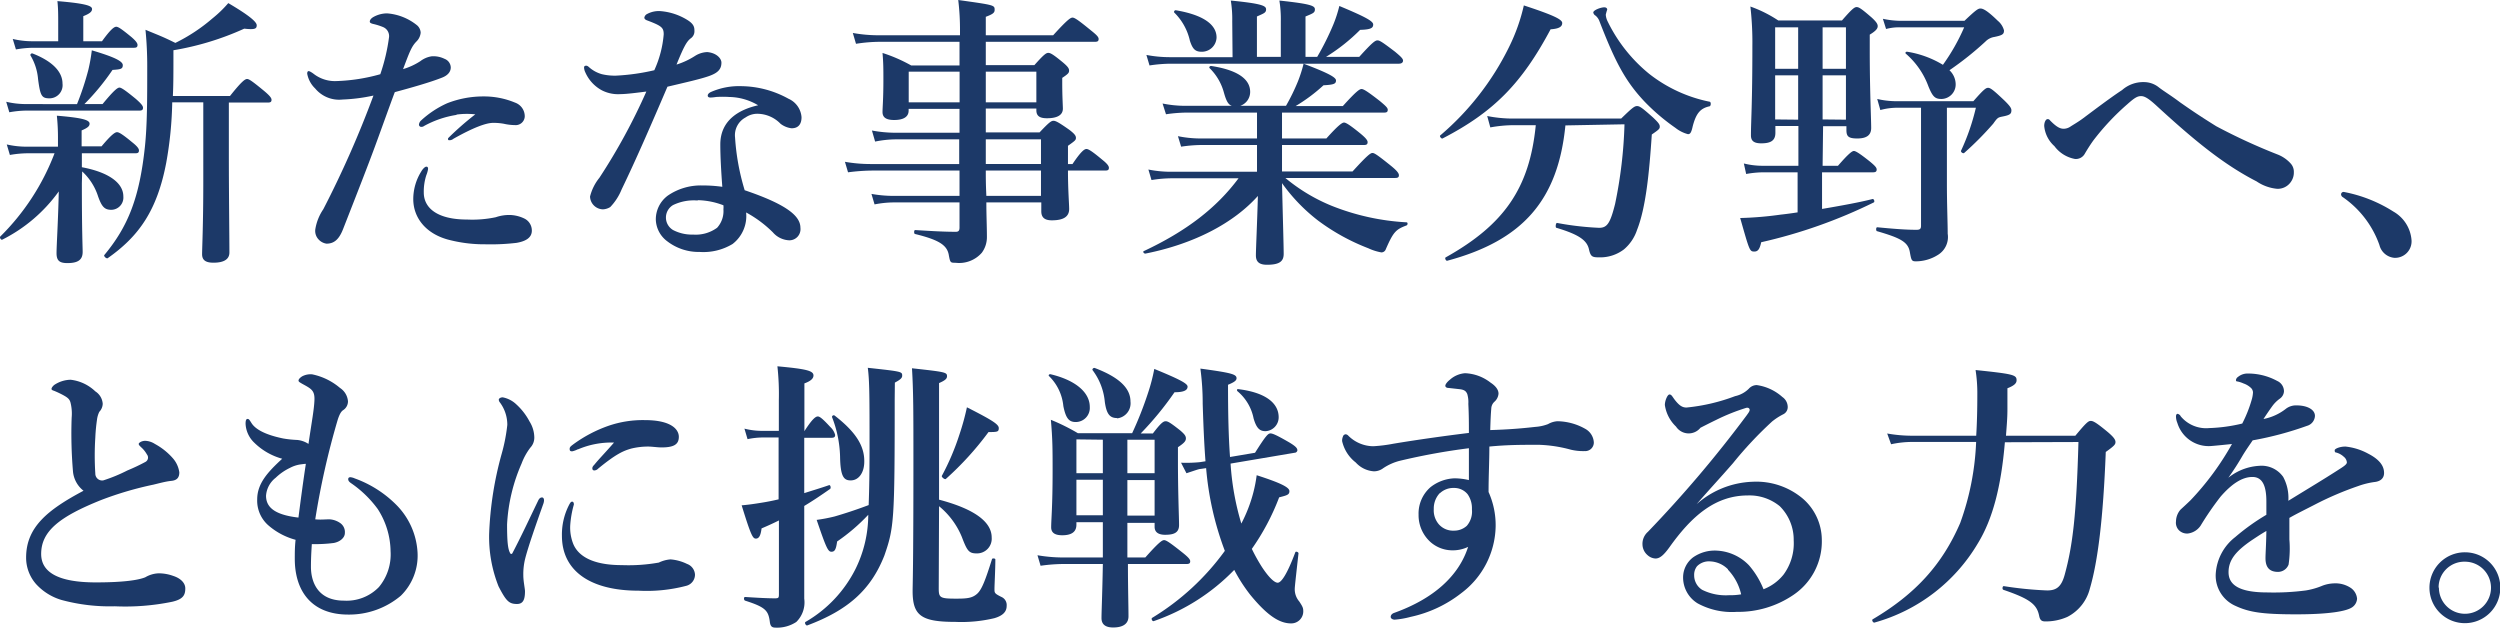 <svg xmlns="http://www.w3.org/2000/svg" viewBox="0 0 313.96 78.82"><defs><style>.cls-1{fill:#1c3968;}</style></defs><title>tit_message</title><g id="レイヤー_2" data-name="レイヤー 2"><g id="レイアウト"><path class="cls-1" d="M10.28,23c0,6.25.1,7.93.1,8.64,0,1-.6,1.4-1.92,1.4-1,0-1.36-.32-1.36-1.25s.21-4.22.28-7.75A19.5,19.5,0,0,1,.28,30.1c-.14.07-.36-.25-.25-.39A29.37,29.37,0,0,0,6.85,19.25H3.42a13.46,13.46,0,0,0-2.18.21L.85,18.14a11,11,0,0,0,2.43.28h4V17.35a26.28,26.28,0,0,0-.14-2.82c3,.25,4.11.5,4.11,1,0,.32-.25.53-1,.85v2h2.5C14,16.89,14.45,16.6,14.7,16.6s.72.29,1.93,1.29c.54.43.82.75.82,1s-.1.36-.46.36H10.28V21c3.42.64,5.21,2,5.21,3.67A1.54,1.54,0,0,1,14,26.35c-.86,0-1.21-.36-1.68-1.68a7.23,7.23,0,0,0-2-3.14Zm-.61-9.92A35.3,35.3,0,0,0,11.1,8.75a21.74,21.74,0,0,0,.43-2.43c2.78.82,3.89,1.36,3.89,1.86s-.29.53-1.29.6a29.51,29.51,0,0,1-3.53,4.29h2.28C14.35,11.28,14.78,11,15,11s.67.28,2.07,1.43c.6.53.89.85.89,1.1s-.11.36-.47.36H3.28a12.69,12.69,0,0,0-2.11.21L.78,12.78a10.77,10.77,0,0,0,2.46.29ZM7.31,2.82c0-.93,0-1.78-.1-2.68,3.89.32,4.35.65,4.35,1s-.36.6-1.1.89V5.18h2.35c1.11-1.54,1.54-1.82,1.79-1.82s.67.28,1.89,1.28c.5.43.78.75.78,1s-.1.36-.46.36H4.13A13,13,0,0,0,2,6.21L1.6,4.89A10.47,10.47,0,0,0,4,5.18H7.31ZM6.24,12.35c-1,0-1.18-.28-1.46-2.42A6.89,6.89,0,0,0,3.85,7c-.11-.14.07-.35.25-.28C6.56,7.68,7.85,9,7.85,10.5A1.65,1.65,0,0,1,6.24,12.35Zm15.39.5a47.11,47.11,0,0,1-.75,7.57c-1.14,6-3.43,9.25-7.35,12-.15.11-.54-.25-.43-.39,3-3.61,4.42-7.21,5.1-13.61.29-2.75.29-6,.29-10a46.22,46.22,0,0,0-.22-4.68c1.72.72,2.08.82,3.75,1.65a21.76,21.76,0,0,0,4.65-3.07,15,15,0,0,0,2-1.93c2.43,1.43,3.57,2.32,3.57,2.78s-.25.57-1.57.43a35.54,35.54,0,0,1-8.89,2.71v.86c0,1.86,0,3.46-.07,4.89h7.17c1.47-1.85,1.9-2.14,2.15-2.14s.67.29,2.14,1.5c.64.54.93.86.93,1.11s-.11.35-.47.35H28.74V19.5c0,4.6.07,10.31.07,12.21,0,.89-.75,1.28-2,1.28-.93,0-1.43-.28-1.43-1.07s.15-3.64.15-9.14V12.85Z"/><path class="cls-1" d="M54.22,7.07a3.16,3.16,0,0,1,1.61.32,1.2,1.2,0,0,1,.78,1.07c0,.54-.35,1-1.1,1.29-1.5.6-4.07,1.32-5.93,1.82-.57,1.5-1.71,4.71-2.5,6.85-.86,2.33-2.11,5.54-4,10.36C42.55,30.14,41.9,30.6,41,30.6a1.68,1.68,0,0,1-1-.54,1.55,1.55,0,0,1-.4-1.28,6.23,6.23,0,0,1,1-2.5A127,127,0,0,0,46.9,12a21.92,21.92,0,0,1-3.89.5,3.9,3.9,0,0,1-3.43-1.39,3.4,3.4,0,0,1-1-1.86c0-.21.07-.32.18-.32s.35.14.6.32a4.36,4.36,0,0,0,2.93.93,22.69,22.69,0,0,0,5.47-.86,23.86,23.86,0,0,0,1.1-4.67,1.23,1.23,0,0,0-.75-1.25A7.87,7.87,0,0,0,46.83,3c-.25-.07-.39-.14-.39-.29s.11-.39.5-.6a3.54,3.54,0,0,1,1.68-.43,6.78,6.78,0,0,1,3.67,1.43,1.3,1.3,0,0,1,.54,1,1.78,1.78,0,0,1-.5,1.07c-.64.64-.89,1.32-1.71,3.5a8.29,8.29,0,0,0,2.17-1A3.09,3.09,0,0,1,54.22,7.07ZM53.54,22a6.7,6.7,0,0,0-.32,2.18c0,1.93,1.68,3.39,5.43,3.39a14.28,14.28,0,0,0,3.61-.29A5.22,5.22,0,0,1,64.11,27a4.45,4.45,0,0,1,1.79.47,1.67,1.67,0,0,1,.89,1.5c0,.93-.86,1.35-1.93,1.53a27.58,27.58,0,0,1-3.92.18,17.74,17.74,0,0,1-4.75-.61C53.4,29.28,51.9,27.28,51.9,25a6.56,6.56,0,0,1,1-3.46c.18-.32.47-.61.64-.61s.22.11.22.29A3.55,3.55,0,0,1,53.54,22Zm3.79-7.57a12.38,12.38,0,0,0-4.07,1.39.52.52,0,0,1-.32.11.28.28,0,0,1-.32-.32.81.81,0,0,1,.25-.47,12.16,12.16,0,0,1,3.28-2.17,12.39,12.39,0,0,1,4.54-.86,10.12,10.12,0,0,1,4,.78,1.82,1.82,0,0,1,1.21,1.75,1.14,1.14,0,0,1-1.25,1.07,6.6,6.6,0,0,1-1.39-.17,7.35,7.35,0,0,0-1.32-.11c-.89,0-2.46.57-5,2a.76.76,0,0,1-.53.18c-.18,0-.14-.14-.14-.25a37.28,37.28,0,0,1,3.42-3A9.8,9.8,0,0,0,57.33,14.39Z"/><path class="cls-1" d="M90.6,7.86c0,.82-.43,1.28-1.5,1.67s-3,.82-5.28,1.36c-2,4.68-4,9.28-5.75,12.89A7,7,0,0,1,76.64,26a1.87,1.87,0,0,1-.93.29,1.66,1.66,0,0,1-1.61-1.61,6.09,6.09,0,0,1,1.18-2.36A75.07,75.07,0,0,0,81.17,11.5c-.85.1-2.42.32-3.25.32a4.47,4.47,0,0,1-2.32-.47,4.71,4.71,0,0,1-2.1-2.28,1.46,1.46,0,0,1-.15-.61c0-.18.18-.21.25-.21s.18,0,.4.21a4.05,4.05,0,0,0,1.6.86,7.09,7.09,0,0,0,1.75.18,26.72,26.72,0,0,0,4.82-.68,13.44,13.44,0,0,0,1.18-4.5c0-.86-.25-1.07-2.14-1.78-.18-.08-.29-.18-.29-.33a.64.64,0,0,1,.36-.46,3.12,3.12,0,0,1,1.57-.36,7.53,7.53,0,0,1,3.57,1.18c.75.5.79.89.79,1.32a1.07,1.07,0,0,1-.47.93c-.5.39-.85,1-1.78,3.29A9.47,9.47,0,0,0,87.32,7a3.08,3.08,0,0,1,1.49-.46C90,6.64,90.6,7.36,90.6,7.86Zm1,4.32a12.75,12.75,0,0,0-1.68,0,5.38,5.38,0,0,1-.68.07c-.22,0-.36-.07-.36-.25s.18-.35.43-.46a8.72,8.72,0,0,1,3.71-.72,12.47,12.47,0,0,1,6,1.58,2.75,2.75,0,0,1,1.64,2.32c0,.82-.36,1.39-1.25,1.39a2.81,2.81,0,0,1-1.39-.57,4.1,4.1,0,0,0-2.79-1.25,2.59,2.59,0,0,0-1.6.46,2.52,2.52,0,0,0-1.32,2.5,28.88,28.88,0,0,0,1.21,6.64c5.5,1.86,7,3.32,7,4.72a1.4,1.4,0,0,1-1.39,1.57,2.87,2.87,0,0,1-2.07-1,14.71,14.71,0,0,0-3.36-2.5A4.42,4.42,0,0,1,92,30.64a7.08,7.08,0,0,1-4.14,1,6.47,6.47,0,0,1-4.08-1.35,3.52,3.52,0,0,1-1.42-2.72,3.71,3.71,0,0,1,1.5-3,7.29,7.29,0,0,1,4.28-1.28,17.87,17.87,0,0,1,2.57.17c-.14-1.89-.25-3.78-.25-5.32,0-3.07,2.39-4.39,4.75-4.92A7.3,7.3,0,0,0,91.64,12.18Zm-4,13a6,6,0,0,0-3.07.57,1.82,1.82,0,0,0,0,3.14,5.15,5.15,0,0,0,2.53.57,4.54,4.54,0,0,0,3-.86,3.11,3.11,0,0,0,.79-2.32,2.28,2.28,0,0,0,0-.5A9.47,9.47,0,0,0,87.64,25.14Z"/><path class="cls-1" d="M123.87,25.42c0,1.61.07,3.07.07,4.32a3.27,3.27,0,0,1-.64,2A3.77,3.77,0,0,1,120,33c-.64,0-.67,0-.85-1-.22-1.18-1.15-1.86-4.22-2.61-.17,0-.17-.5,0-.5,1.75.11,3.57.22,5.11.22.36,0,.46-.18.46-.54V25.42h-8.24a12.82,12.82,0,0,0-2.43.25l-.39-1.32a15.74,15.74,0,0,0,2.71.25h8.35V21.42h-11a24.75,24.75,0,0,0-3,.22l-.39-1.32a18.67,18.67,0,0,0,3.18.28h11.17V17.5h-7.85a13.47,13.47,0,0,0-2.71.28l-.4-1.39a16.17,16.17,0,0,0,3,.28h8v-3h-6.39v.22c0,.78-.64,1.18-1.82,1.18-1,0-1.46-.32-1.46-1,0-.57.11-1.64.11-4.07,0-1.25,0-2.07-.11-3.35a19.36,19.36,0,0,1,3.6,1.57h6.07V5.25h-10a19.63,19.63,0,0,0-3,.25l-.4-1.36a18.22,18.22,0,0,0,3.22.29h10.24V3.82A31.15,31.15,0,0,0,120.34,0c4.57.64,4.57.64,4.57,1.25,0,.36-.25.54-1.11.86V4.43h8.46c1.75-1.93,2.18-2.22,2.43-2.22s.71.29,2.28,1.58c.72.57,1,.85,1,1.1s-.1.36-.46.36H123.8V8.18h6.1c1.18-1.32,1.47-1.54,1.75-1.54s.65.22,1.86,1.22c.54.46.75.71.75,1s-.11.42-.86.92v.65c0,1.67.08,2.85.08,3.21,0,.82-.72,1.21-2,1.21-.9,0-1.33-.28-1.33-1v-.22H123.8v3h6.75c1.18-1.25,1.46-1.46,1.75-1.46s.68.21,2,1.14c.61.47.82.72.82,1s-.1.36-1,1V20.6h.57c1.07-1.6,1.5-1.89,1.75-1.89s.72.29,2,1.36c.54.43.82.75.82,1s-.1.35-.46.35h-4.68c0,2.47.15,4.18.15,4.82,0,1-.75,1.43-2.18,1.43-.9,0-1.32-.36-1.32-1.14V25.42ZM120.51,9h-6.39v3.85h6.39Zm9.64,3.85V9H123.8v3.85Zm.58,7.75V17.5H123.8v3.1Zm0,4V21.42H123.8c0,.83,0,1.68.07,3.18Z"/><path class="cls-1" d="M161.42,22.35a22.09,22.09,0,0,0,5.83,3.5,29.57,29.57,0,0,0,9.39,2.07c.17,0,.17.32,0,.39-1.33.5-1.65.79-2.61,3a.59.59,0,0,1-.54.39,6.63,6.63,0,0,1-1.67-.53,26.25,26.25,0,0,1-6.29-3.47A22.06,22.06,0,0,1,161,23c.11,4.57.21,7.93.21,8.89s-.57,1.36-2.1,1.36c-1,0-1.39-.4-1.39-1.18s.17-4.32.25-7.46c-3,3.35-7.9,6-14.14,7.24-.18,0-.36-.25-.18-.32,5.32-2.5,9.1-5.39,11.89-9.14h-8.43a16.39,16.39,0,0,0-2.5.22l-.39-1.32a14.12,14.12,0,0,0,2.75.28h10.89V18.21h-7a18,18,0,0,0-2.53.21l-.4-1.32a14.17,14.17,0,0,0,2.82.29h7.11V14.14H149a18.63,18.63,0,0,0-2.57.21L146,13a14.4,14.4,0,0,0,2.86.29h5.85c-.46-.14-.71-.61-1-1.64a6.75,6.75,0,0,0-1.78-3.07c-.15-.11,0-.33.21-.29,3.22.5,4.86,1.61,4.86,3.25a1.84,1.84,0,0,1-1.25,1.75h5.75a25.57,25.57,0,0,0,1.5-3.07A17,17,0,0,0,163.71,8c2.89,1.1,4.07,1.68,4.07,2.1s-.25.54-1.57.61a21.16,21.16,0,0,1-3.5,2.61h5.93c1.68-1.86,2.1-2.14,2.35-2.14s.72.28,2.29,1.5c.68.57,1,.85,1,1.1s-.1.36-.46.36H161v3.25h5.57c1.54-1.72,2-2,2.22-2s.71.28,2.07,1.39c.6.5.89.82.89,1.07s-.11.36-.46.36H161v3.32h8.86c1.82-2,2.25-2.32,2.5-2.32s.68.29,2.32,1.61c.71.57,1,.93,1,1.18s-.11.35-.47.35ZM154.75,2.68a14.68,14.68,0,0,0-.18-2.61c4,.39,4.43.68,4.43,1.11s-.29.5-1.15.89V7.14h3V2.68a14.68,14.68,0,0,0-.18-2.61c4.07.43,4.46.68,4.46,1.11s-.25.5-1.18.89V7.14h1.47a33.76,33.76,0,0,0,2-4,16.13,16.13,0,0,0,.78-2.39c3.15,1.32,4.25,1.89,4.25,2.32s-.25.64-1.64.68a23.18,23.18,0,0,1-4.28,3.39h4.17c1.61-1.78,2-2.07,2.29-2.07s.71.29,2.21,1.43c.68.57,1,.86,1,1.11S176,8,175.67,8H147a18.54,18.54,0,0,0-2.64.22l-.39-1.32a15.77,15.77,0,0,0,2.93.28h7.89ZM150.93,6.5c-.82,0-1.15-.32-1.5-1.39a7.14,7.14,0,0,0-1.93-3.5c-.14-.11,0-.36.18-.32,3.35.57,5.1,1.75,5.1,3.42A1.85,1.85,0,0,1,150.93,6.5Z"/><path class="cls-1" d="M194.73,3.68c-3.61,6.78-7.14,10.39-13.57,13.71-.14.07-.43-.29-.28-.39a34.53,34.53,0,0,0,8.64-11.11A23.33,23.33,0,0,0,191.37.68c3.68,1.21,4.82,1.75,4.82,2.21S195.8,3.61,194.73,3.68Zm1.86,12.07c-.93,9.39-5.36,14.46-14.86,17-.17,0-.32-.36-.17-.43,7.35-4.11,10.53-8.71,11.31-16.6h-2.71a16.87,16.87,0,0,0-3,.28l-.39-1.43a16.57,16.57,0,0,0,3.28.32h13.54c1.39-1.35,1.67-1.57,2-1.57s.64.22,2,1.43c.64.61.85.86.85,1.14s-.07.36-1,1c-.32,4.82-.75,9.21-1.86,12a5.41,5.41,0,0,1-1.64,2.43,4.91,4.91,0,0,1-3.07,1c-.9,0-1.11-.07-1.32-1-.25-1.14-1.25-1.86-4.08-2.71-.17,0-.1-.65.08-.61a37.22,37.22,0,0,0,5.28.61c1,0,1.39-.57,2-3a56.54,56.54,0,0,0,1.18-10Zm18.1-2.4c-1.14.25-1.68.86-2.11,2.5-.18.82-.32,1-.6,1a4.31,4.31,0,0,1-1.57-.79,25.75,25.75,0,0,1-3.86-3.28c-2.43-2.57-3.71-5-5.71-10.18a1.65,1.65,0,0,0-.47-.64.56.56,0,0,1-.28-.39c0-.29.92-.65,1.39-.65.21,0,.36.11.36.29a4.88,4.88,0,0,0-.18.64,2.21,2.21,0,0,0,.21.79,19.44,19.44,0,0,0,5.25,6.64,18.06,18.06,0,0,0,7.61,3.5C214.9,12.85,214.87,13.32,214.69,13.35Z"/><path class="cls-1" d="M228.89,20.82h1.93c1.36-1.57,1.79-1.86,2-1.86s.71.29,2,1.32c.57.47.86.75.86,1s-.11.36-.47.36h-6.39v4.6c2.47-.42,4.82-.85,6.36-1.25.18,0,.28.36.14.43a63.73,63.73,0,0,1-14.14,5c-.18.82-.39,1.17-.85,1.17-.61,0-.61-.07-1.79-4.21a44.06,44.06,0,0,0,5.11-.43c.67-.07,1.39-.17,2.1-.28V21.64h-4.35a12.59,12.59,0,0,0-2.11.21L219,20.53a9.74,9.74,0,0,0,2.35.29h4.5v-5h-2.89v.86c0,1-.61,1.32-1.78,1.32-.93,0-1.29-.32-1.29-1,0-1.79.18-3.9.18-11.18a39.62,39.62,0,0,0-.25-5,15.91,15.91,0,0,1,3.5,1.75h8c1.28-1.47,1.57-1.68,1.85-1.68s.61.21,1.89,1.32c.54.5.75.79.75,1.07s-.17.57-1,1.07V6.28c0,5.07.18,8.64.18,9.79,0,.93-.61,1.32-1.75,1.32s-1.36-.29-1.36-1.07v-.47h-2.93ZM225.82,8.64V3.43h-2.89V8.64Zm0,6.39V9.46h-2.89V15Zm6-6.39V3.43h-2.93V8.64Zm0,6.39V9.46h-2.93V15Zm6.43-1.5a8,8,0,0,0-2.11.29l-.39-1.39a10.71,10.71,0,0,0,2.39.28h9.68c1.28-1.46,1.57-1.68,1.85-1.68s.61.22,2.07,1.61c.65.64.86.93.86,1.21,0,.47-.21.61-1.14.79-.54.11-.61.14-1.14.89a39.66,39.66,0,0,1-3.65,3.68c-.14.11-.46-.11-.39-.29a27.71,27.71,0,0,0,1.86-5.39H244.5v9.39c0,2.93.1,5,.1,6.43A2.63,2.63,0,0,1,243.39,32a5.22,5.22,0,0,1-2.79.82c-.53,0-.57-.14-.75-1.14-.21-1.28-1.14-1.78-4.1-2.64-.18,0-.18-.5,0-.5,1.86.18,3.5.32,4.93.32.42,0,.57-.11.57-.5V13.53Zm8.46-10.92c1.43-1.36,1.71-1.54,2-1.54s.79.18,2.18,1.54a2.33,2.33,0,0,1,.78,1.21c0,.47-.18.61-1.21.82a2,2,0,0,0-1.11.57,39.32,39.32,0,0,1-4.53,3.61,2.46,2.46,0,0,1,.78,1.71,1.82,1.82,0,0,1-1.78,1.9c-.82,0-1.11-.29-1.64-1.58a9.92,9.92,0,0,0-2.83-4.1c-.14-.11,0-.29.18-.25A12.4,12.4,0,0,1,244,8.14a25.15,25.15,0,0,0,2.67-4.71h-8.06a6.39,6.39,0,0,0-1.75.21l-.4-1.28a11.13,11.13,0,0,0,2,.25Z"/><path class="cls-1" d="M286,19.39a4.33,4.33,0,0,1,1.67,1.14,1.55,1.55,0,0,1,.4,1.11,2,2,0,0,1-.33,1.14,2,2,0,0,1-1.78.93,5.5,5.5,0,0,1-2.57-.93c-4.11-2.11-7.75-5.07-12.64-9.57-.86-.78-1.39-1.14-1.86-1.14s-.82.21-1.71,1a30.75,30.75,0,0,0-4.29,4.57c-.46.64-.85,1.28-1.1,1.71a1.27,1.27,0,0,1-1.22.61A4.14,4.14,0,0,1,258,18.35a3.85,3.85,0,0,1-1.28-2.53c0-.5.21-.86.42-.86s.22.07.36.21c.82.83,1.25,1,1.68,1a1.56,1.56,0,0,0,.86-.29c.32-.21,1-.6,1.53-1,1.25-.93,3.46-2.61,4.93-3.57a4,4,0,0,1,2.71-1,3,3,0,0,1,1.93.68c.61.47,1.5,1,2.64,1.86,1.57,1.1,2.65,1.82,4.54,3A72.87,72.87,0,0,0,286,19.39Z"/><path class="cls-1" d="M294,24.42a.32.32,0,0,1,.32-.32,17.71,17.71,0,0,1,6.25,2.47,4.52,4.52,0,0,1,2.28,3.6,2.07,2.07,0,0,1-2.14,2.21,2.12,2.12,0,0,1-1.89-1.6,12.25,12.25,0,0,0-4.57-6A.45.45,0,0,1,294,24.42Z"/><path class="cls-1" d="M9.17,59.26A56,56,0,0,1,9,52.44a5.69,5.69,0,0,0-.14-1.86c-.11-.43-.32-.64-1-1a11.5,11.5,0,0,0-1.07-.5c-.21-.07-.32-.11-.32-.25s.22-.43.47-.57a3.82,3.82,0,0,1,1.92-.57,5.35,5.35,0,0,1,3.11,1.46,2,2,0,0,1,.93,1.57,1.54,1.54,0,0,1-.43,1,3.11,3.11,0,0,0-.29,1,21.83,21.83,0,0,0-.21,2.22,35.27,35.27,0,0,0,0,4.53.86.86,0,0,0,1,.86A20,20,0,0,0,16,59.08,23.7,23.7,0,0,0,18.28,58a.62.62,0,0,0,.17-.93,3.49,3.49,0,0,0-.71-.89c-.18-.18-.32-.29-.32-.43s.36-.39.82-.39a2.39,2.39,0,0,1,1.21.39,8.21,8.21,0,0,1,2.25,1.79,3.39,3.39,0,0,1,.82,1.78c0,.64-.28,1-1,1.07s-1.6.32-2.24.47a43.12,43.12,0,0,0-6.54,1.92c-5.28,2.11-7.57,3.93-7.57,6.79,0,2.28,2.11,3.57,6.86,3.57,3.68,0,5.42-.32,6.21-.64A3.54,3.54,0,0,1,19.92,72a5.37,5.37,0,0,1,1.82.32c1,.32,1.53.93,1.53,1.57,0,.82-.25,1.36-1.64,1.68a29.26,29.26,0,0,1-7.21.57,23.13,23.13,0,0,1-6.68-.79,7,7,0,0,1-3.21-2,5,5,0,0,1-1.25-3.33c0-3.82,2.71-6,7.21-8.39A3.47,3.47,0,0,1,9.17,59.26Z"/><path class="cls-1" d="M39.05,71.18c0,2,.93,4.25,4.14,4.25a5.64,5.64,0,0,0,4.4-1.71,6.41,6.41,0,0,0,1.46-4.5,10,10,0,0,0-1.61-5.29,13.81,13.81,0,0,0-3.35-3.25c-.25-.17-.36-.32-.36-.5s.11-.25.28-.25a1.77,1.77,0,0,1,.54.15,14.13,14.13,0,0,1,5.18,3.28,9.19,9.19,0,0,1,2.71,6.07,7.05,7.05,0,0,1-2.11,5.39,10.07,10.07,0,0,1-6.6,2.36c-4.64,0-6.71-3-6.71-7,0-.75,0-1.5.1-2.39A8.57,8.57,0,0,1,33.73,66a4.12,4.12,0,0,1-1.43-3.28c0-2,1.32-3.43,3.14-5.11a8,8,0,0,1-3.49-2,3.5,3.5,0,0,1-1.11-2.39c0-.4.07-.61.25-.61s.25.14.5.53c.43.68,1.53,1.43,4,1.93a13.38,13.38,0,0,0,1.72.18,3.08,3.08,0,0,1,1.43.5c.42-2.86.71-4.35.75-5.53s-.4-1.4-1.5-2c-.36-.21-.5-.28-.5-.43s.17-.35.46-.53a2.27,2.27,0,0,1,1.25-.25,7.82,7.82,0,0,1,3.5,1.71,2.21,2.21,0,0,1,1,1.68,1.31,1.31,0,0,1-.61,1.11c-.21.14-.43.43-.68,1.21a98.34,98.34,0,0,0-2.82,12.5c.72.07,1.15,0,1.82,0a2.64,2.64,0,0,1,1.32.47,1.38,1.38,0,0,1,.58,1.25c0,.57-.58,1.1-1.4,1.25a18.23,18.23,0,0,1-2.75.14C39.09,69.4,39.05,70.25,39.05,71.18ZM37.69,58.33a4.05,4.05,0,0,0-1.28.43A6.82,6.82,0,0,0,34.62,60a3.13,3.13,0,0,0-1.21,2.25c0,1.36.93,2.39,4.07,2.75.32-2.5.61-4.64.93-6.75C38.19,58.26,38,58.29,37.69,58.33Z"/><path class="cls-1" d="M65.93,70.25a8.12,8.12,0,0,0-.21,2c0,.75.21,1.68.21,2,0,1-.21,1.6-1,1.6-1,0-1.36-.35-2.32-2.21A16.77,16.77,0,0,1,61.43,67,43.2,43.2,0,0,1,63,57a21.85,21.85,0,0,0,.71-3.64,4.69,4.69,0,0,0-.93-2.82.56.56,0,0,1-.14-.36c0-.11.18-.28.5-.28a3.43,3.43,0,0,1,1.71.89,7.82,7.82,0,0,1,1.65,2.14,3.85,3.85,0,0,1,.6,2,1.83,1.83,0,0,1-.5,1.29,7.83,7.83,0,0,0-1.1,2,21.77,21.77,0,0,0-1.82,7.64c0,2.15.1,3.11.39,3.61a.15.15,0,0,0,.28,0c1.11-2.11,2.22-4.5,3.22-6.57.14-.32.32-.43.5-.43s.35.22.18.75C67.29,65.93,66.32,68.68,65.93,70.25ZM71.61,66A5.58,5.58,0,0,0,72,68.33c.6,1.42,2.28,2.64,6.1,2.64a21.61,21.61,0,0,0,4.64-.32,4.06,4.06,0,0,1,1.47-.4,5.74,5.74,0,0,1,2.07.57,1.51,1.51,0,0,1,1,1.36,1.45,1.45,0,0,1-1.1,1.39,19.52,19.52,0,0,1-6,.61c-6.07,0-9.61-2.5-9.61-6.89a8.11,8.11,0,0,1,.9-3.89c.17-.32.25-.4.39-.4s.21.15.21.36A12.5,12.5,0,0,0,71.61,66Zm1-9.6a2.88,2.88,0,0,1-.75.28c-.28,0-.32-.11-.32-.32s.14-.32.43-.54a16.91,16.91,0,0,1,4.46-2.35A13.25,13.25,0,0,1,81,52.76c3.25,0,4.25,1.14,4.25,2.1s-.64,1.33-2.18,1.33c-.46,0-1.21-.11-1.68-.11a9,9,0,0,0-2.1.25c-1,.28-1.93.68-4.18,2.53a.68.68,0,0,1-.47.22.23.23,0,0,1-.25-.25c0-.11,0-.22.25-.47.57-.71,1.36-1.5,2.47-2.78A10.64,10.64,0,0,0,72.57,56.44Z"/><path class="cls-1" d="M101,61.93c1-.32,2.07-.64,3.11-1,.18-.07.28.36.14.47-1.11.78-2.18,1.5-3.25,2.14v3.64c0,5,0,6.79,0,8A3.44,3.44,0,0,1,100,78.11a4.39,4.39,0,0,1-2.61.71c-.46,0-.64-.18-.71-.71-.18-1.43-.54-1.86-3.11-2.68-.18-.07-.18-.46,0-.46,1.07.07,2.64.17,3.75.17.46,0,.5-.07.5-.53V65.36c-.72.36-1.43.68-2.18,1-.11.89-.32,1.28-.71,1.28s-.61-.35-1.79-4.18c.89-.07,1.79-.21,2.64-.35.68-.11,1.36-.25,2-.4V54.94H95.74a9.78,9.78,0,0,0-1.86.21l-.39-1.32a9.07,9.07,0,0,0,2.21.28h2.11V50.26A32.27,32.27,0,0,0,97.63,46c3.54.33,4.53.54,4.53,1.15,0,.39-.35.71-1.14,1v6c1-1.57,1.43-1.85,1.68-1.85s.61.28,1.57,1.32a2.1,2.1,0,0,1,.61,1c0,.25-.11.36-.47.36H101Zm11.36-11.81c0,15.31-.08,16.13-1.29,19.63-1.71,4.36-4.61,6.89-9.68,8.79-.17.07-.39-.32-.24-.43a15.92,15.92,0,0,0,6.28-6.64,15.43,15.43,0,0,0,1.61-6.82A23.65,23.65,0,0,1,105.13,68c-.14,1-.29,1.29-.72,1.29s-.67-.54-1.85-4a20.23,20.23,0,0,0,2.25-.43c1.21-.35,2.67-.82,4.28-1.43.07-1.82.11-4.14.11-7.24,0-6.22,0-8.36-.22-10,4.29.47,4.32.47,4.32,1,0,.29-.25.5-.92.86Zm-5.54,10.21c-.86,0-1.28-.5-1.32-3a14.54,14.54,0,0,0-1-4.92c-.07-.18.18-.33.32-.22,2.57,2,3.72,3.72,3.72,5.71C108.56,59.36,107.84,60.33,106.84,60.33Zm11.07,13.53c0,1.21.14,1.32,2.21,1.32,1.36,0,2-.07,2.61-.61s1.07-1.82,1.86-4.32c0-.18.43-.14.43,0,0,1.21-.11,3.21-.11,3.71s0,.57.86,1a1.11,1.11,0,0,1,.67,1.14c0,.71-.46,1.21-1.53,1.53a17.76,17.76,0,0,1-4.89.47c-4.32,0-5.39-.79-5.39-3.89,0-.68.1-3,.1-16.21,0-6.18,0-8.79-.18-11.75,4.18.46,4.4.5,4.4,1,0,.32-.25.53-1,.86V62.75c4.36,1.15,6.61,2.75,6.61,4.75a1.85,1.85,0,0,1-1.86,2c-1,0-1.21-.29-1.89-2.07a9.79,9.79,0,0,0-2.86-3.86Zm6.25-19.6a38.46,38.46,0,0,1-5.36,5.89c-.14.11-.57-.25-.5-.39a30.79,30.79,0,0,0,2.22-5.22,30.87,30.87,0,0,0,.93-3.39c3.17,1.61,4,2.14,4,2.61S125.27,54.26,124.16,54.26Z"/><path class="cls-1" d="M142.18,54.4a44.42,44.42,0,0,0,2-5.07,22.39,22.39,0,0,0,.78-3c3.14,1.29,4.18,1.83,4.18,2.22s-.32.71-1.64.71a39.88,39.88,0,0,1-4.25,5.18h1.53c1-1.32,1.32-1.54,1.61-1.54s.64.22,1.82,1.15c.5.43.72.68.72,1s-.18.57-1,1.11v1.6c0,4.22.14,7.22.14,8.18s-.64,1.22-1.75,1.22c-.85,0-1.32-.33-1.32-1v-.5h-3.42c0,.89,0,1.82,0,2.71v1.64h2.25c1.68-1.89,2.11-2.18,2.36-2.18s.71.29,2.28,1.54c.68.54,1,.86,1,1.11s-.11.35-.47.35h-7.35c0,2.9.07,5.36.07,6.57,0,.93-.68,1.4-1.93,1.4-.93,0-1.46-.36-1.46-1.18s.1-2.86.17-6.79h-5a20.89,20.89,0,0,0-2.82.22l-.39-1.32a19,19,0,0,0,3.21.28h5V65.58h-3.32v.32c0,.89-.6,1.32-1.78,1.32-.93,0-1.39-.32-1.39-1,0-.93.18-2.61.18-7.07,0-2.61,0-4-.22-6.43a25.46,25.46,0,0,1,3.39,1.68ZM135.11,53c-.82,0-1.25-.39-1.57-2a6.07,6.07,0,0,0-1.78-3.75c-.15-.11,0-.29.18-.25,3.14.75,4.92,2.28,4.92,4.11A1.77,1.77,0,0,1,135.11,53Zm.07,2.18v4.25h3.32V55.22Zm3.32,5.07h-3.32v4.46h3.32Zm1.79-7.75c-.89,0-1.32-.46-1.54-2a7.78,7.78,0,0,0-1.53-4c-.11-.14.11-.35.28-.28,3,1.14,4.47,2.5,4.47,4.21A1.9,1.9,0,0,1,140.29,52.54Zm1.29,6.93H145V55.22h-3.42ZM145,64.75V60.29h-3.42v4.46Zm9.54-6.53a33.48,33.48,0,0,0,1.35,7.53,17.92,17.92,0,0,0,.86-1.89,17.73,17.73,0,0,0,1.07-4.18c3.11,1,4.11,1.54,4.11,2s-.32.53-1.29.78a29.21,29.21,0,0,1-3.43,6.47,22.06,22.06,0,0,0,1.25,2.25c.79,1.21,1.54,2,2,2s1.21-1.14,2.21-3.82c.07-.18.43,0,.4.14-.43,3.86-.47,4.25-.47,4.5a2.35,2.35,0,0,0,.57,1.54c.47.71.5.85.5,1.28a1.51,1.51,0,0,1-1.53,1.47c-1.47,0-3-1-5.11-3.57A20.12,20.12,0,0,1,155,71.57,25.73,25.73,0,0,1,144.9,78c-.18.07-.36-.29-.22-.4a31.31,31.31,0,0,0,9.14-8.42,38.3,38.3,0,0,1-2.35-10.39l-.68.1c-.22,0-.68.18-1.79.54l-.68-1.32a17.45,17.45,0,0,0,2.36-.07l.71-.11c-.14-1.82-.25-4-.35-7.21a32.85,32.85,0,0,0-.29-4.43c3.89.53,4.54.71,4.54,1.21,0,.29-.29.5-1.07.82,0,3.68.07,6.61.25,9.07l3.14-.53c1.35-2.14,1.64-2.43,1.93-2.43s.78.21,2.39,1.14c.82.5,1,.72,1,1a.36.36,0,0,1-.35.29Zm4.39-4.07c-.72,0-1.14-.36-1.5-1.61a5.94,5.94,0,0,0-2-3.39c-.14-.11-.1-.32.08-.28,3.42.42,5.07,1.75,5.07,3.53A1.74,1.74,0,0,1,158.93,54.15Z"/><path class="cls-1" d="M192.81,53.61a5.49,5.49,0,0,0,1.6-.35,2.71,2.71,0,0,1,1.18-.36,7.3,7.3,0,0,1,3.57,1,2.07,2.07,0,0,1,1,1.68,1.08,1.08,0,0,1-1.15,1.07,6.7,6.7,0,0,1-1.75-.18,17,17,0,0,0-4-.61c-2.29,0-3.9,0-6.22.22,0,1.82-.1,3.68-.1,5.71a10.18,10.18,0,0,1,.89,4.29,10.71,10.71,0,0,1-4.29,8.39,15.66,15.66,0,0,1-6.39,3,11,11,0,0,1-2,.35c-.25,0-.5-.14-.5-.35s.15-.4.43-.5c5-1.79,8.14-4.68,9.29-8.29a4.46,4.46,0,0,1-2.11.43,4.15,4.15,0,0,1-2.57-1,4.53,4.53,0,0,1-1.54-3.47,4.39,4.39,0,0,1,1.5-3.46,5.18,5.18,0,0,1,3-1.11,8,8,0,0,1,1.82.22c0-1.4,0-2.72,0-4a81,81,0,0,0-8.64,1.57,6.76,6.76,0,0,0-2.11.93,1.93,1.93,0,0,1-1.18.4,3.37,3.37,0,0,1-2.28-1.11,4.7,4.7,0,0,1-1.71-2.68,1.27,1.27,0,0,1,.1-.57.38.38,0,0,1,.36-.29.53.53,0,0,1,.32.18,4.5,4.5,0,0,0,3.14,1.32,19.29,19.29,0,0,0,2.54-.32c3-.5,6.57-1,9.46-1.35,0-1.15,0-2.25-.07-3.65a3.57,3.57,0,0,0-.14-1.25c-.15-.32-.32-.53-1-.6l-1.35-.15c-.22,0-.4-.1-.4-.28s.25-.5.57-.75a3.23,3.23,0,0,1,1.9-.82,5.56,5.56,0,0,1,3.21,1.18c.64.42,1,.89,1,1.39a1.51,1.51,0,0,1-.5,1,1.22,1.22,0,0,0-.4.75c-.07.82-.1,1.47-.14,2.82C189.52,53.94,191.23,53.79,192.81,53.61Zm-12,8.32a2.82,2.82,0,0,0-.75,2,2.67,2.67,0,0,0,.65,1.93,2.38,2.38,0,0,0,1.89.78,2.34,2.34,0,0,0,1.61-.61,2.73,2.73,0,0,0,.64-2.07,3.06,3.06,0,0,0-.54-1.89,2.16,2.16,0,0,0-1.71-.79A2.46,2.46,0,0,0,180.84,61.93Z"/><path class="cls-1" d="M212.87,63.5a11.17,11.17,0,0,1,7.24-3,9.05,9.05,0,0,1,6.32,2.14,6.88,6.88,0,0,1,2.36,5.1,8.1,8.1,0,0,1-3.61,7,12.29,12.29,0,0,1-7.07,2.1,9,9,0,0,1-4.92-1.07,3.81,3.81,0,0,1-1.82-3.28A3.15,3.15,0,0,1,212.62,70a4.74,4.74,0,0,1,3-.85A6,6,0,0,1,219.65,71a10.66,10.66,0,0,1,1.82,3,6,6,0,0,0,2.5-1.82,6.61,6.61,0,0,0,1.29-4.32,5.93,5.93,0,0,0-1.75-4.29,6,6,0,0,0-4-1.35c-4.14,0-7.1,2.64-9.85,6.5-.72,1-1.22,1.42-1.75,1.42a1.58,1.58,0,0,1-1-.42,1.8,1.8,0,0,1-.64-1.32,2,2,0,0,1,.68-1.61,151.44,151.44,0,0,0,12.39-14.61c.25-.35.39-.53.39-.71s-.18-.32-.43-.25a25.14,25.14,0,0,0-3.75,1.5c-.89.43-1.43.71-2,1a1.9,1.9,0,0,1-3.07-.15,4.63,4.63,0,0,1-1.4-2.71c0-.54.33-1.32.58-1.32s.35.25.64.64c.61.79,1,1,1.5,1a23.7,23.7,0,0,0,6.1-1.43,3.48,3.48,0,0,0,1.72-.93,1.35,1.35,0,0,1,1-.46,6.11,6.11,0,0,1,3.22,1.5,1.54,1.54,0,0,1,.67,1.25,1,1,0,0,1-.57.92,8,8,0,0,0-1.39.9,48.17,48.17,0,0,0-4.89,5.21c-1.64,1.89-2.93,3.25-4.68,5.28Zm4.14,8a3.35,3.35,0,0,0-2.25-1,2.1,2.1,0,0,0-1.64.61,1.73,1.73,0,0,0-.36,1.14,2.14,2.14,0,0,0,1,1.82,6.64,6.64,0,0,0,3.36.68,8.32,8.32,0,0,0,1.54-.11A6.6,6.6,0,0,0,217,71.54Z"/><path class="cls-1" d="M251.78,55.54c-.47,5.61-1.54,9.64-3.36,12.64a21.89,21.89,0,0,1-13,10c-.18.07-.39-.29-.25-.4,5.39-3.18,8.75-6.89,11-12.1a33.54,33.54,0,0,0,2-10.18h-8a12.59,12.59,0,0,0-2.68.29L237,54.44a17.93,17.93,0,0,0,3.11.28h8.07c.1-1.61.14-3.35.14-5.18a19,19,0,0,0-.22-3.07c4.79.5,5.15.61,5.15,1.29,0,.39-.33.68-1.15,1,0,.93,0,1.82,0,2.68,0,1.14-.11,2.25-.18,3.28h8.71c1.36-1.64,1.64-1.86,1.93-1.86s.64.15,2.18,1.43c.71.61.93.93.93,1.22s-.11.46-1.22,1.25c-.32,8.35-1,13.78-2,17.17a5.5,5.5,0,0,1-2.82,3.54,6.67,6.67,0,0,1-2.79.57c-.43,0-.64-.15-.75-.68-.28-1.43-1.11-2.14-4.5-3.29-.18-.07-.11-.5.07-.46a46.17,46.17,0,0,0,5.43.54c1.14,0,1.79-.43,2.21-2,1-3.64,1.47-7.57,1.72-16.64Z"/><path class="cls-1" d="M294.55,56.08a7.57,7.57,0,0,1,2.85.89c1.68.86,2,1.75,2,2.43s-.47,1.07-1.25,1.14a10.11,10.11,0,0,0-2,.5,40.36,40.36,0,0,0-5.29,2.25c-1.17.61-2.49,1.25-3.35,1.75,0,.89,0,2,0,2.71a13.84,13.84,0,0,1-.1,3.15,1.42,1.42,0,0,1-1.33.92c-1,0-1.57-.5-1.57-1.71,0-.64.08-1.5.11-3.43-.86.5-1.43.9-1.86,1.18-1.92,1.32-2.89,2.43-2.89,4,0,1.68,1.5,2.54,4.86,2.54a31,31,0,0,0,4.85-.25,9.24,9.24,0,0,0,2.11-.61,4.57,4.57,0,0,1,1.46-.28,3.48,3.48,0,0,1,2.11.6,1.84,1.84,0,0,1,.75,1.32,1.39,1.39,0,0,1-.61,1.08c-.71.5-2.89.89-7,.89-4.25,0-5.93-.25-7.68-1.07a4.15,4.15,0,0,1-2.46-4,6.32,6.32,0,0,1,2.46-4.64,27.28,27.28,0,0,1,3.9-2.79c0-.64,0-1.18,0-1.68,0-1.89-.46-3.07-1.75-3.07s-2.6.86-4,2.47A37.33,37.33,0,0,0,276.37,66a2.27,2.27,0,0,1-1.6,1,1.44,1.44,0,0,1-1.11-.39,1.35,1.35,0,0,1-.39-1.14,2.3,2.3,0,0,1,.57-1.47c.35-.32.85-.78,1.25-1.17a34.84,34.84,0,0,0,5.21-7.07c-.68.07-1.71.18-2.57.25a4.11,4.11,0,0,1-4.29-2.9,2.09,2.09,0,0,1-.17-.82c0-.18.07-.32.21-.32a.6.6,0,0,1,.39.32,4.14,4.14,0,0,0,3.57,1.47,20.21,20.21,0,0,0,4.15-.57,16.27,16.27,0,0,0,1.17-2.93,3.89,3.89,0,0,0,.18-1,.84.84,0,0,0-.32-.6,2.53,2.53,0,0,0-.86-.5,3.86,3.86,0,0,0-.75-.25c-.17,0-.21-.07-.21-.18a.55.55,0,0,1,.25-.39,1.91,1.91,0,0,1,1.32-.43,7.63,7.63,0,0,1,3.61.93,1.43,1.43,0,0,1,.85,1.32,1.21,1.21,0,0,1-.5.89,4.23,4.23,0,0,0-1,1c-.21.29-.78,1.11-1.07,1.57a6.6,6.6,0,0,0,2.86-1.32,2.1,2.1,0,0,1,1.28-.39c1.36,0,2.32.53,2.32,1.32a1.36,1.36,0,0,1-1,1.25,41.71,41.71,0,0,1-6.82,1.82c-.35.53-.75,1.07-1.25,1.89A33.11,33.11,0,0,1,279.84,60a6.8,6.8,0,0,1,3.89-1.5,3.32,3.32,0,0,1,3,1.39,5.54,5.54,0,0,1,.65,3c2.85-1.75,4.39-2.67,6.07-3.75.71-.46,1.28-.78,1.28-1.07a1,1,0,0,0-.39-.71,2.21,2.21,0,0,0-1-.54c-.1,0-.14-.1-.14-.28S293.83,56.08,294.55,56.08Z"/><path class="cls-1" d="M314,73.79a4.45,4.45,0,1,1-4.42-4.43A4.43,4.43,0,0,1,314,73.79Zm-7.71,0a3.27,3.27,0,1,0,3.29-3.25A3.23,3.23,0,0,0,306.25,73.79Z"/></g></g></svg>